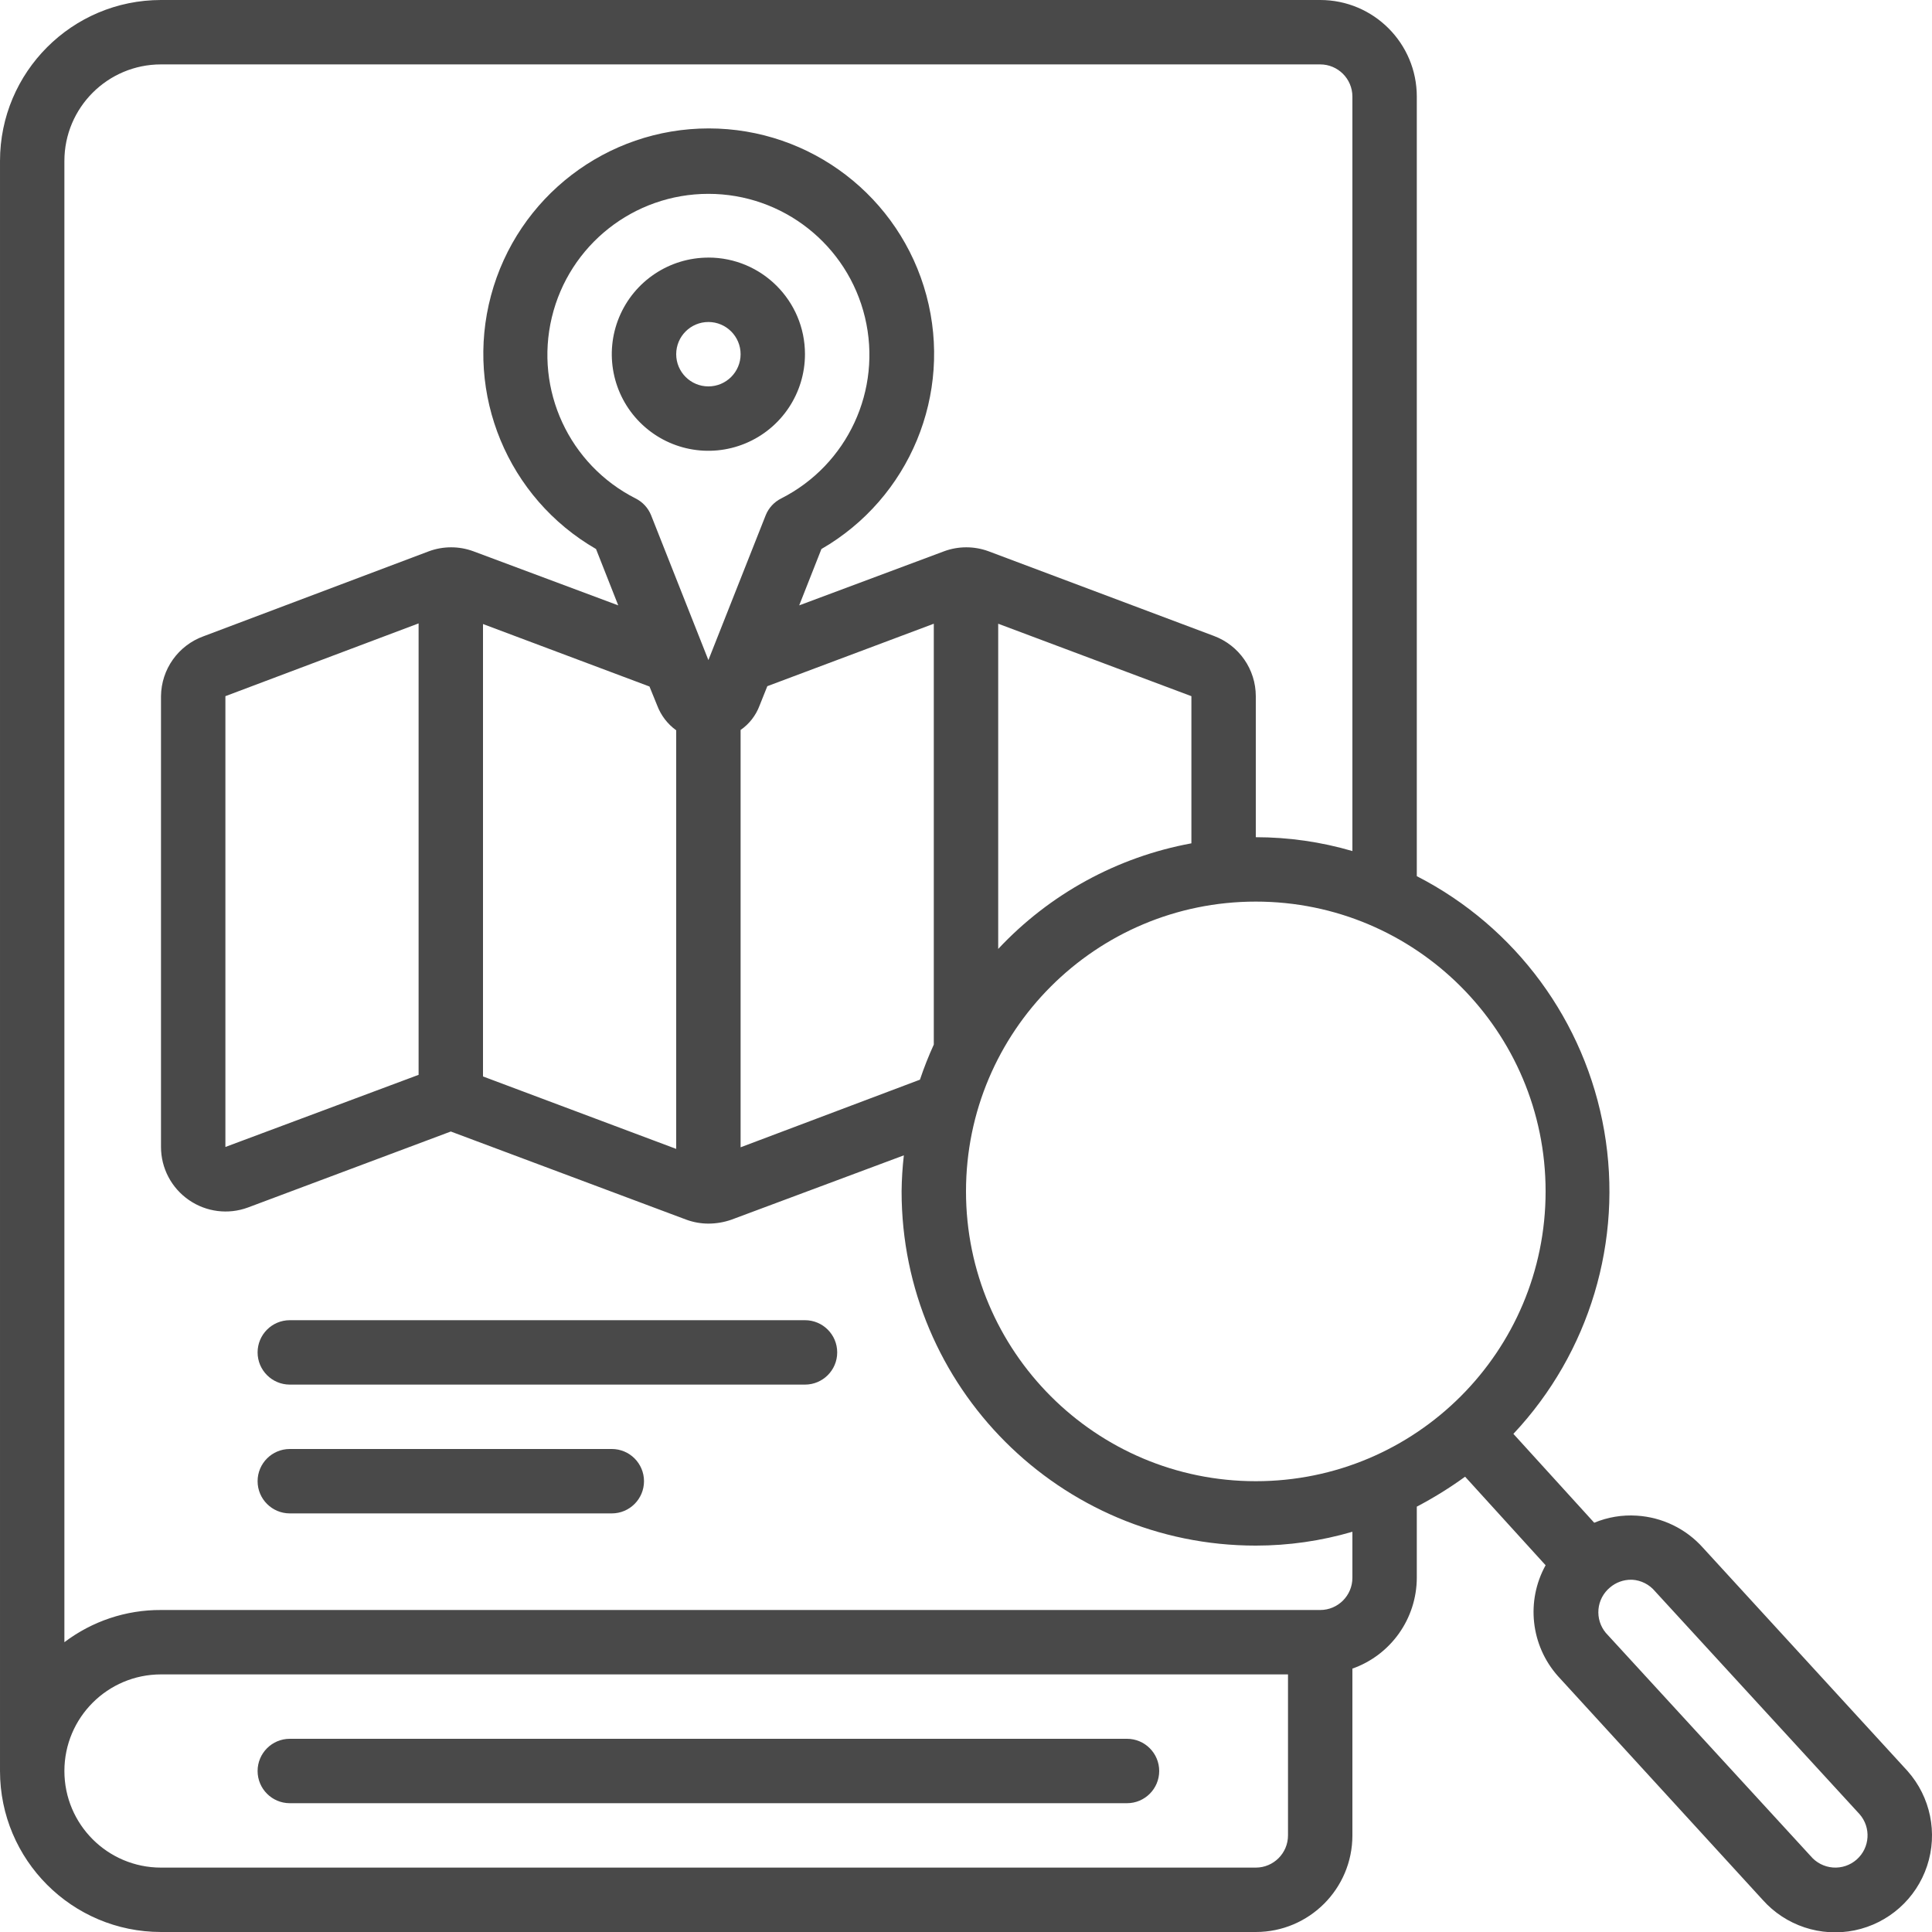 <?xml version="1.0"?>
<svg xmlns="http://www.w3.org/2000/svg" height="512px" viewBox="0 0 60 60" width="512px" class=""><g><g id="Page-1" fill="none" fill-rule="evenodd"><g id="021---Travel-Guide" fill="rgb(0,0,0)" fill-rule="nonzero"><path id="Shape" d="m5 60h34c1.657 0 3-1.343 3-3v-5.18c1.196-.423 1.996-1.552 2-2.82v-2.21c.522-.273 1.023-.584 1.5-.93l2.5 2.75c-.614 1.112-.462 2.489.38 3.44l6.36 6.95c.715.804 1.804 1.165 2.857.949 1.053-.217 1.911-.979 2.25-2 .339-1.021.107-2.145-.607-2.949l-6.35-6.93c-.527-.593-1.268-.952-2.06-1-.451-.029-.903.046-1.32.22l-2.51-2.76c2.366-2.519 3.411-6.003 2.821-9.408-.59-3.405-2.746-6.335-5.821-7.912v-24.21c0-1.657-1.343-3-3-3h-36c-2.761 0-5 2.239-5 5v50c0 2.761 2.239 5 5 5zm45.69-10.94c.276.017.533.147.71.36l6.35 6.92c.364.414.324 1.045-.09 1.41-.203.179-.469.268-.738.247s-.519-.15-.692-.357l-6.36-6.93c-.17-.204-.252-.467-.228-.732s.153-.508.358-.678c.184-.157.418-.242.66-.24zm-2.69-12.06c0 4.971-4.029 9-9 9s-9-4.029-9-9 4.029-9 9-9 9 4.029 9 9zm-35-3.62-6 2.24v-14l6-2.26zm2-14 5.17 1.94.24.59c.117.309.322.577.59.77v13l-6-2.25zm8.78-3.38-1.78 4.5-1.78-4.5c-.091-.226-.262-.411-.48-.52-2.064-1.046-3.141-3.371-2.603-5.622.538-2.251 2.549-3.838 4.863-3.838s4.325 1.588 4.863 3.838c.538 2.251-.539 4.576-2.603 5.622-.218.109-.389.294-.48.52zm-.78 6.67c.27-.187.475-.452.59-.76l.24-.6 5.17-1.94v13.07c-.162.356-.306.719-.43 1.09l-5.57 2.1zm14 3.52c-2.299.423-4.402 1.573-6 3.28v-10.1l6 2.25zm-32-24.19h36c.552 0 1 .448 1 1v23.43c-.974-.285-1.985-.43-3-.43v-4.38c-.001-.833-.519-1.578-1.3-1.87l-7-2.63c-.445-.164-.935-.164-1.38 0l-4.5 1.68.69-1.75c2.744-1.584 4.081-4.814 3.261-7.874-.82-3.06-3.593-5.188-6.761-5.188s-5.941 2.128-6.761 5.188c-.82 3.06.518 6.29 3.261 7.874l.69 1.75-4.5-1.68c-.445-.164-.935-.164-1.38 0l-7 2.64c-.785.284-1.311 1.025-1.32 1.86v14c0.0.66.326 1.277.87 1.65.536.37 1.219.456 1.83.23l6.3-2.36 7.32 2.74c.218.079.448.12.68.12.242 0.0.482-.041.71-.12l5.36-2c-.043.372-.066.746-.07 1.12 0 6.075 4.925 11 11 11 1.015 0 2.026-.145 3-.43v1.43c0 .552-.448 1-1 1h-36c-1.083-.006-2.137.346-3 1v-46c0-1.657 1.343-3 3-3zm0 50h35v5c0 .552-.448 1-1 1h-34c-1.657 0-3-1.343-3-3s1.343-3 3-3z" data-original="#000000" class="active-path" data-old_color="#000000" fill="#494949"/><path id="Shape" d="m9 56h26c.552 0 1-.448 1-1s-.448-1-1-1h-26c-.552 0-1 .448-1 1s.448 1 1 1z" data-original="#000000" class="active-path" data-old_color="#000000" fill="#494949"/><path id="Shape" d="m9 43h16c.552 0 1-.448 1-1s-.448-1-1-1h-16c-.552 0-1 .448-1 1s.448 1 1 1z" data-original="#000000" class="active-path" data-old_color="#000000" fill="#494949"/><path id="Shape" d="m9 47h10c.552 0 1-.448 1-1s-.448-1-1-1h-10c-.552 0-1 .448-1 1s.448 1 1 1z" data-original="#000000" class="active-path" data-old_color="#000000" fill="#494949"/><path id="Shape" d="m22 8c-1.213 0-2.307.731-2.772 1.852-.464 1.121-.208 2.411.65 3.269.858.858 2.148 1.115 3.269.65s1.852-1.558 1.852-2.772c0-1.657-1.343-3-3-3zm0 4c-.552 0-1-.448-1-1s.448-1 1-1 1 .448 1 1-.448 1-1 1z" data-original="#000000" class="active-path" data-old_color="#000000" fill="#494949"/></g></g></g> </svg>
